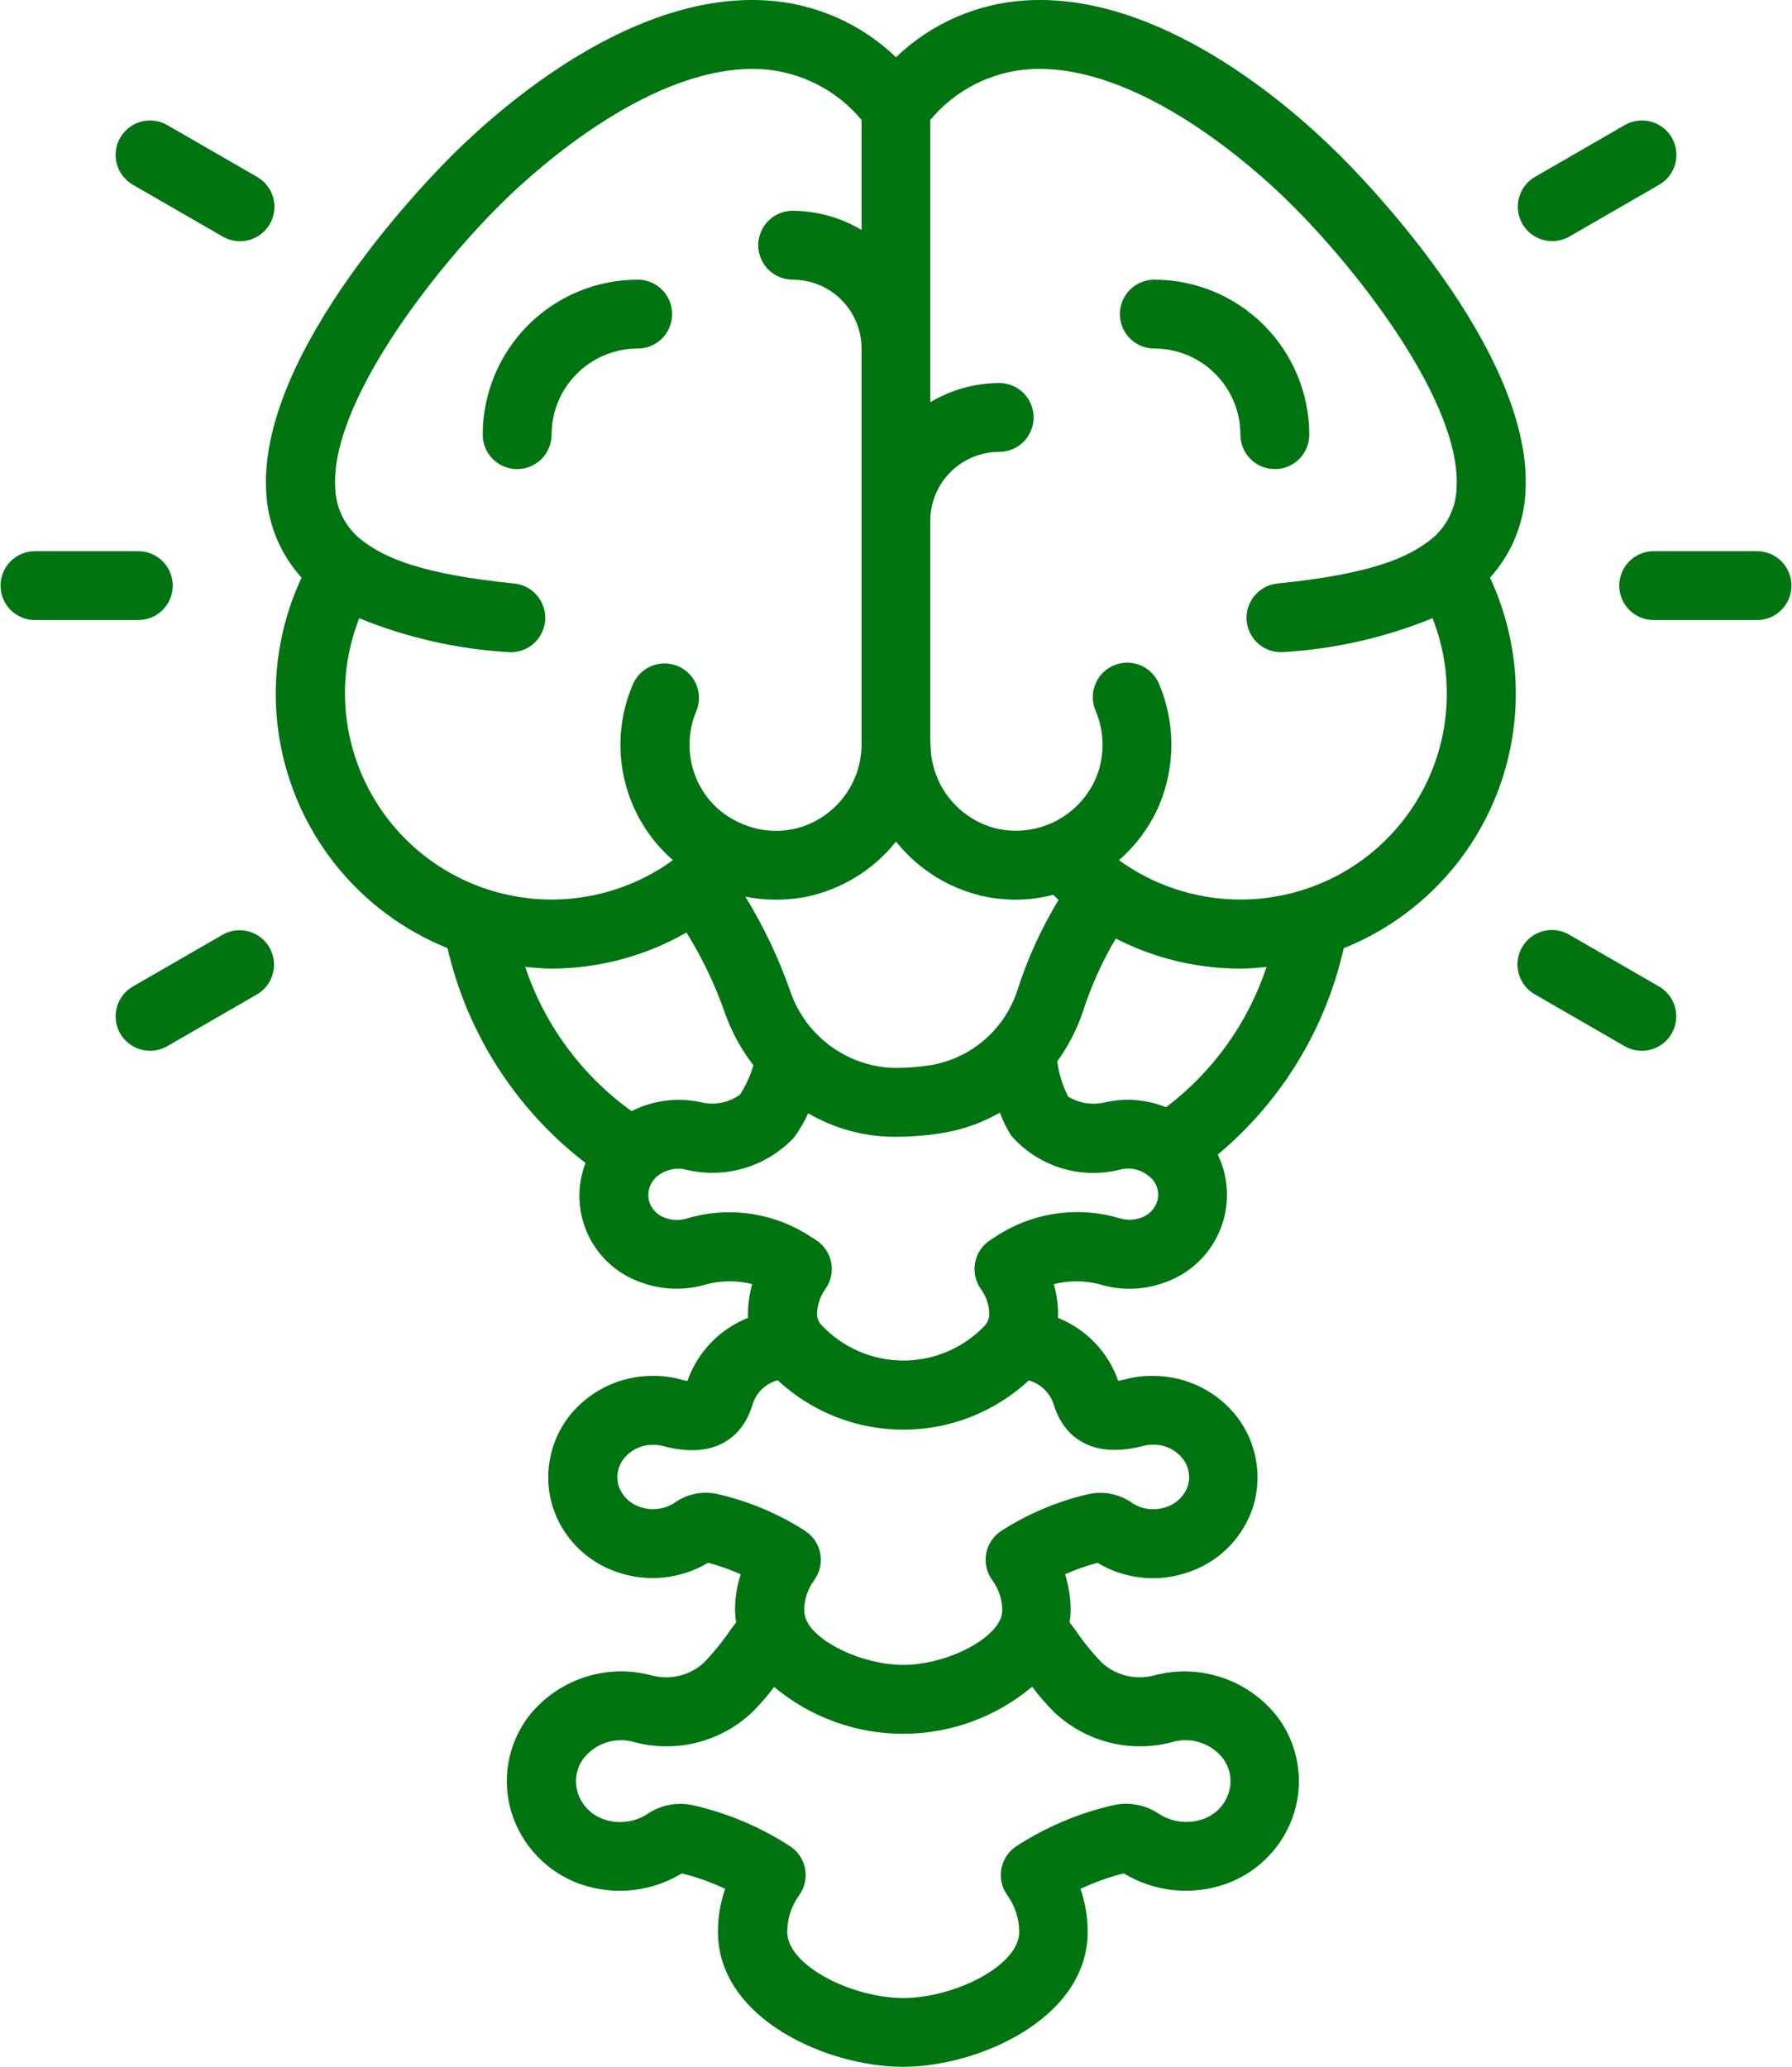 <svg width="444" height="512" viewBox="0 0 444 512" fill="none" xmlns="http://www.w3.org/2000/svg">
<g clip-path="url(#clip0_69_69)">
<path d="M377.947 122.189C380.345 86.878 336.133 42.513 331.065 37.589C318.939 25.643 287.203 -1.86 254.265 0.094C242.176 0.795 230.735 5.788 222 14.174C213.258 5.783 201.807 0.789 189.71 0.094C156.737 -1.86 125.061 25.694 112.91 37.572C107.85 42.513 63.613 86.878 65.977 122.189C66.412 129.954 69.501 137.327 74.715 143.095C70.805 151.458 68.641 160.53 68.356 169.757C68.07 178.983 69.668 188.172 73.053 196.76C76.437 205.348 81.537 213.157 88.041 219.708C94.544 226.259 102.315 231.416 110.879 234.863C115.754 256.032 127.843 274.846 145.072 288.077C143.962 290.956 143.452 294.032 143.572 297.115C143.693 300.199 144.441 303.225 145.772 306.009C147.103 308.794 148.989 311.277 151.313 313.307C153.637 315.337 156.351 316.871 159.289 317.815C164.135 319.522 169.392 319.693 174.35 318.327C178.263 317.167 182.418 317.087 186.373 318.097C185.674 320.572 185.315 323.14 185.315 325.717C185.315 325.956 185.315 326.195 185.366 326.434C181.883 327.809 178.737 329.918 176.141 332.617C173.545 335.316 171.561 338.542 170.322 342.076C169.938 342.016 169.469 341.905 168.889 341.769C166.555 341.105 164.138 340.786 161.712 340.821C157.665 340.811 153.671 341.735 150.04 343.521C146.41 345.308 143.24 347.909 140.78 351.121C138.449 354.231 136.884 357.847 136.211 361.675C135.538 365.503 135.776 369.435 136.906 373.154C139.295 380.706 145.098 386.697 152.581 389.316C160.15 392.047 168.539 391.236 175.442 387.115C178.207 387.84 180.903 388.796 183.515 389.965C182.585 392.866 182.115 395.887 182.115 398.933C182.141 399.923 182.235 400.913 182.388 401.886C181.962 402.475 181.535 403.029 181.1 403.593C179.097 406.547 176.844 409.325 174.367 411.895C172.615 413.486 170.486 414.601 168.181 415.136C165.876 415.671 163.473 415.607 161.2 414.95C155.684 413.523 149.871 413.743 144.48 415.584C139.088 417.425 134.354 420.807 130.864 425.31C128.36 428.66 126.682 432.553 125.966 436.674C125.25 440.794 125.516 445.026 126.742 449.024C128.014 453.098 130.219 456.82 133.182 459.892C136.145 462.964 139.784 465.303 143.809 466.722C152.163 469.632 161.388 468.659 168.94 464.06C172.635 464.981 176.236 466.261 179.675 467.891C178.48 471.305 177.883 474.906 177.883 478.524C177.883 500.062 204.967 511.974 223.69 511.974C242.412 511.974 269.497 500.028 269.497 478.524C269.496 474.907 268.89 471.316 267.705 467.9C271.143 466.278 274.736 464.981 278.431 464.06C286.026 468.668 295.293 469.623 303.673 466.688C307.679 465.266 311.299 462.932 314.246 459.869C317.193 456.806 319.387 453.099 320.654 449.041C321.884 445.042 322.153 440.809 321.438 436.687C320.724 432.565 319.046 428.67 316.541 425.318C313.048 420.823 308.317 417.446 302.93 415.604C297.544 413.762 291.736 413.535 286.222 414.95C283.944 415.604 281.538 415.667 279.23 415.132C276.922 414.598 274.788 413.484 273.029 411.895C270.555 409.335 268.319 406.562 266.322 403.61C265.901 403.03 265.465 402.461 265.017 401.903C265.17 400.922 265.264 399.94 265.281 398.942C265.281 395.895 264.812 392.875 263.89 389.973C266.484 388.804 269.172 387.857 271.92 387.132C278.806 391.27 287.195 392.081 294.755 389.342C298.484 388.04 301.857 385.882 304.601 383.041C307.346 380.2 309.386 376.755 310.559 372.983C311.654 369.286 311.867 365.383 311.183 361.588C310.498 357.793 308.934 354.212 306.617 351.13C304.158 347.917 300.99 345.316 297.361 343.529C293.731 341.743 289.738 340.819 285.693 340.83C283.354 340.781 281.021 341.069 278.764 341.683C278.201 341.833 277.631 341.955 277.057 342.05C275.83 338.529 273.859 335.313 271.28 332.62C268.7 329.927 265.572 327.82 262.107 326.443C262.107 326.204 262.166 325.965 262.166 325.717C262.166 323.14 261.808 320.58 261.1 318.106C265.051 317.099 269.198 317.167 273.106 318.319C278.025 319.703 283.25 319.542 288.074 317.858C291.2 316.851 294.074 315.186 296.502 312.974C298.93 310.763 300.856 308.056 302.15 305.038C303.443 302.019 304.075 298.758 304.002 295.475C303.929 292.191 303.153 288.961 301.727 286.003C317.468 272.862 328.437 254.896 332.933 234.889C341.508 231.45 349.29 226.299 355.805 219.749C362.32 213.199 367.43 205.389 370.822 196.797C374.215 188.204 375.818 179.01 375.535 169.776C375.252 160.543 373.087 151.464 369.174 143.095C374.401 137.333 377.497 129.955 377.947 122.189ZM260.955 221.653C261.398 222.071 261.808 222.507 262.269 222.933C257.976 230.005 254.539 237.562 252.029 245.444C250.517 250.015 247.828 254.106 244.233 257.307C240.638 260.509 236.263 262.707 231.549 263.68C228.391 264.252 225.2 264.533 222 264.533H221.095C215.447 264.273 210.008 262.314 205.491 258.913C200.974 255.512 197.588 250.826 195.777 245.47C192.923 237.314 189.204 229.487 184.684 222.123C189.363 223.055 194.173 223.118 198.875 222.31L199.498 222.208C208.386 220.425 216.357 215.556 222 208.461C227.654 215.554 235.633 220.421 244.528 222.199L245.091 222.293C247.344 222.686 249.631 222.882 251.918 222.874C254.969 222.835 258.003 222.426 260.955 221.653ZM85.467 171.674C85.49 165.334 86.693 159.055 89.016 153.156C100.707 157.926 113.106 160.751 125.71 161.527C126.825 161.64 127.951 161.531 129.024 161.208C130.097 160.885 131.096 160.353 131.964 159.644C132.831 158.935 133.551 158.062 134.081 157.074C134.611 156.087 134.942 155.005 135.054 153.89C135.166 152.775 135.057 151.649 134.734 150.576C134.411 149.503 133.88 148.504 133.17 147.636C132.461 146.769 131.588 146.049 130.601 145.519C129.614 144.989 128.532 144.658 127.417 144.546C103.89 142.174 95.442 138.035 90.382 134.357C88.213 132.857 86.422 130.872 85.153 128.56C83.884 126.248 83.17 123.672 83.069 121.037C81.652 100.139 107.295 66.97 124.882 49.758C133.083 41.711 162.028 15.624 188.686 17.135C193.457 17.429 198.118 18.697 202.38 20.862C206.642 23.027 210.415 26.042 213.467 29.722V56.96C208.303 53.882 202.411 52.241 196.4 52.207C194.137 52.207 191.966 53.106 190.366 54.706C188.766 56.307 187.867 58.477 187.867 60.74C187.867 63.003 188.766 65.174 190.366 66.774C191.966 68.374 194.137 69.274 196.4 69.274C200.926 69.274 205.267 71.072 208.468 74.272C211.669 77.473 213.467 81.814 213.467 86.34V184.474C213.449 189.362 211.764 194.098 208.69 197.899C205.617 201.7 201.338 204.339 196.562 205.38L196.17 205.449C191.997 206.234 187.684 205.74 183.796 204.032C178.691 201.928 174.63 197.882 172.507 192.785C171.387 190.115 170.819 187.246 170.838 184.351C170.857 181.456 171.463 178.595 172.618 175.94C173.419 173.86 173.374 171.548 172.493 169.5C171.612 167.452 169.964 165.831 167.902 164.982C165.841 164.134 163.529 164.126 161.461 164.96C159.394 165.794 157.735 167.405 156.839 169.446C153.647 176.821 152.881 185.021 154.655 192.859C156.428 200.698 160.648 207.769 166.704 213.052C166.491 213.205 166.32 213.376 166.09 213.53C158.423 218.913 149.425 222.09 140.078 222.714C130.73 223.339 121.39 221.386 113.076 217.069C104.761 212.753 97.79 206.237 92.922 198.233C88.054 190.229 85.475 181.042 85.467 171.674ZM130.13 239.514C132.298 239.718 134.465 239.94 136.667 239.94C148.397 239.915 159.919 236.83 170.092 230.989C174.043 237.372 177.277 244.173 179.726 251.264C181.376 255.8 183.716 260.054 186.663 263.876C185.921 266.453 184.795 268.911 183.335 271.155C180.69 273.067 177.362 273.783 174.154 273.152C168.207 271.726 161.947 272.468 156.498 275.243C144.167 266.406 134.939 253.902 130.13 239.514ZM290.48 431.514C292.725 430.876 295.107 430.917 297.329 431.63C299.55 432.344 301.511 433.699 302.964 435.524C304.842 437.999 305.371 441.25 304.398 444.203C303.915 445.665 303.106 446.999 302.031 448.102C300.956 449.205 299.644 450.048 298.194 450.569C294.55 451.891 290.514 451.447 287.237 449.374C285.591 448.242 283.729 447.462 281.767 447.083C279.805 446.704 277.786 446.734 275.837 447.172C267.312 449.118 259.197 452.548 251.867 457.301C250.896 457.928 250.063 458.744 249.418 459.702C248.772 460.66 248.328 461.739 248.112 462.873C247.896 464.008 247.912 465.174 248.16 466.302C248.408 467.43 248.882 468.496 249.554 469.436C251.474 472.081 252.515 475.273 252.532 478.549C252.532 486.989 236.319 494.933 223.792 494.933C211.265 494.933 195.052 486.989 195.052 478.549C195.06 475.273 196.101 472.081 198.03 469.436C198.701 468.496 199.175 467.43 199.422 466.301C199.67 465.173 199.685 464.006 199.468 462.871C199.251 461.737 198.806 460.658 198.16 459.701C197.514 458.743 196.68 457.927 195.709 457.301C188.428 452.58 180.376 449.172 171.918 447.232C169.929 446.758 167.862 446.71 165.853 447.091C163.844 447.472 161.939 448.273 160.261 449.442C158.672 450.442 156.875 451.068 155.008 451.272C153.141 451.476 151.252 451.253 149.484 450.62C148.013 450.1 146.68 449.251 145.587 448.137C144.494 447.024 143.67 445.675 143.178 444.194C142.7 442.743 142.581 441.197 142.832 439.69C143.083 438.183 143.697 436.759 144.62 435.541C147.581 431.787 152.522 430.208 157.113 431.531C162.192 432.896 167.536 432.943 172.638 431.666C177.741 430.389 182.433 427.831 186.271 424.235C188.276 422.255 190.128 420.139 191.818 417.877C200.777 425.384 212.096 429.493 223.784 429.484C235.473 429.474 246.784 425.347 255.732 417.826C257.43 420.096 259.291 422.238 261.305 424.235C265.145 427.834 269.84 430.393 274.945 431.669C280.051 432.946 285.398 432.898 290.48 431.531V431.514ZM283.466 358.127C284.226 357.935 285.011 357.851 285.795 357.879C288.637 357.845 291.333 359.142 293.083 361.378C293.804 362.31 294.293 363.401 294.508 364.561C294.724 365.72 294.659 366.914 294.32 368.043C293.914 369.237 293.242 370.324 292.356 371.221C291.469 372.118 290.39 372.803 289.2 373.222C287.836 373.743 286.373 373.948 284.918 373.822C283.464 373.696 282.057 373.243 280.803 372.497C279.218 371.322 277.398 370.503 275.467 370.095C273.537 369.687 271.541 369.7 269.616 370.133C261.986 371.897 254.718 374.963 248.129 379.196C247.151 379.823 246.311 380.643 245.661 381.606C245.011 382.569 244.564 383.654 244.348 384.796C244.133 385.938 244.152 387.112 244.406 388.245C244.66 389.379 245.143 390.449 245.825 391.39C247.446 393.574 248.317 396.211 248.317 398.925C248.302 399.551 248.195 400.172 248.001 400.768C245.671 406.741 233.904 412.407 223.792 412.407C213.68 412.407 201.913 406.75 199.677 401.058C199.426 400.374 199.284 399.654 199.259 398.925C199.259 396.211 200.138 393.566 201.759 391.39C202.441 390.449 202.923 389.378 203.176 388.244C203.43 387.11 203.448 385.936 203.232 384.794C203.015 383.652 202.568 382.567 201.917 381.604C201.266 380.642 200.425 379.822 199.446 379.196C192.843 374.954 185.556 371.886 177.908 370.125C176.062 369.696 174.145 369.665 172.286 370.032C170.426 370.4 168.666 371.159 167.122 372.258C164.502 373.965 161.234 374.306 158.316 373.197C157.168 372.791 156.124 372.134 155.261 371.275C154.397 370.416 153.736 369.376 153.324 368.23C152.957 367.082 152.872 365.861 153.077 364.673C153.282 363.485 153.771 362.363 154.501 361.404C156.251 359.159 158.939 357.871 161.789 357.905C162.651 357.879 163.513 357.99 164.349 358.221C181.066 362.641 185.511 351.394 186.484 347.802C187.423 344.917 189.753 342.707 192.679 341.905C201.131 349.769 212.244 354.144 223.788 354.152C235.332 354.16 246.451 349.8 254.913 341.948C257.84 342.784 260.153 345.02 261.083 347.921C262.107 351.403 266.553 362.573 283.44 358.135L283.466 358.127ZM286.717 297.591C286.404 298.555 285.866 299.429 285.148 300.143C284.43 300.857 283.552 301.389 282.587 301.696C281.007 302.255 279.293 302.312 277.68 301.858C272.757 300.345 267.572 299.886 262.46 300.509C257.348 301.132 252.424 302.825 248.01 305.476L245.364 307.183C244.394 307.807 243.561 308.622 242.915 309.577C242.268 310.533 241.823 311.609 241.604 312.742C241.386 313.874 241.399 315.039 241.643 316.167C241.888 317.294 242.358 318.36 243.026 319.3C244.374 321.161 245.117 323.405 245.125 325.709C245.048 326.645 244.691 327.537 244.101 328.269C241.475 331.059 238.301 333.277 234.778 334.784C231.255 336.291 227.459 337.054 223.627 337.025C219.795 336.996 216.011 336.176 212.511 334.617C209.01 333.057 205.87 330.791 203.286 327.962C202.777 327.303 202.48 326.506 202.433 325.675C202.442 323.371 203.184 321.126 204.532 319.266C205.193 318.329 205.658 317.268 205.9 316.147C206.142 315.026 206.155 313.868 205.94 312.742C205.724 311.615 205.283 310.544 204.644 309.592C204.005 308.64 203.18 307.826 202.22 307.2L199.515 305.493C195.104 302.851 190.186 301.166 185.082 300.55C179.977 299.934 174.8 300.4 169.887 301.918C168.236 302.368 166.485 302.293 164.878 301.705C163.965 301.406 163.133 300.902 162.446 300.23C161.759 299.558 161.237 298.737 160.918 297.83C160.57 296.721 160.549 295.535 160.86 294.414C161.17 293.294 161.798 292.287 162.668 291.516C163.651 290.671 164.818 290.068 166.077 289.757C167.335 289.446 168.649 289.434 169.913 289.724C174.674 290.892 179.66 290.776 184.362 289.39C189.065 288.003 193.315 285.395 196.682 281.83C198.089 279.952 199.282 277.923 200.24 275.78C206.506 279.439 213.602 281.442 220.857 281.6H222C226.215 281.6 230.431 281.225 234.578 280.474C239.203 279.597 243.65 277.956 247.737 275.618C248.453 277.623 249.401 279.535 250.553 281.318C253.841 285.079 258.108 287.854 262.879 289.335C267.65 290.816 272.738 290.945 277.578 289.707C278.75 289.404 279.977 289.378 281.161 289.63C282.346 289.881 283.456 290.404 284.404 291.157C285.428 291.843 286.205 292.838 286.621 293.998C287.038 295.157 287.071 296.411 286.717 297.591ZM288.901 274.278C283.958 272.283 278.512 271.894 273.337 273.169C270.358 273.766 267.269 273.229 264.667 271.659C263.272 268.921 262.352 265.966 261.945 262.921C264.615 259.251 266.723 255.215 268.199 250.923C270.247 244.489 273.012 238.302 276.451 232.491C286.009 237.389 296.59 239.94 307.333 239.94C309.518 239.94 311.668 239.718 313.81 239.522C309.219 253.365 300.533 265.488 288.901 274.287V274.278ZM320.475 221.124C313.225 223.038 305.645 223.342 298.265 222.016C290.886 220.689 283.886 217.763 277.757 213.444C277.578 213.316 277.441 213.18 277.262 213.06C281.563 209.306 284.976 204.646 287.237 199.407C289.221 194.659 290.238 189.563 290.229 184.417C290.22 179.272 289.186 174.179 287.186 169.438C286.325 167.344 284.668 165.679 282.578 164.807C280.489 163.936 278.139 163.93 276.046 164.791C273.952 165.653 272.287 167.31 271.415 169.399C270.544 171.488 270.538 173.838 271.399 175.932C273.738 181.299 273.78 187.383 271.519 192.777C269.582 197.244 266.192 200.925 261.9 203.224C257.608 205.523 252.665 206.304 247.873 205.44L247.498 205.38C242.715 204.344 238.43 201.706 235.351 197.902C232.273 194.099 230.585 189.358 230.567 184.465C230.567 184.346 230.508 184.235 230.499 184.115V129.007C230.499 124.481 232.297 120.14 235.498 116.939C238.699 113.738 243.04 111.94 247.566 111.94C249.829 111.94 252 111.041 253.6 109.441C255.2 107.841 256.099 105.67 256.099 103.407C256.099 101.144 255.2 98.973 253.6 97.373C252 95.773 249.829 94.874 247.566 94.874C241.555 94.908 235.663 96.549 230.499 99.627V29.722C233.547 26.046 237.315 23.033 241.571 20.869C245.826 18.704 250.48 17.433 255.246 17.135C281.989 15.599 310.849 41.702 319.067 49.775C336.645 66.97 362.288 100.122 360.88 121.037C360.783 123.656 360.08 126.216 358.826 128.517C357.572 130.818 355.801 132.797 353.652 134.298C348.532 138.035 340.059 142.174 316.532 144.538C314.28 144.764 312.211 145.876 310.778 147.628C309.346 149.38 308.669 151.63 308.895 153.882C309.121 156.133 310.233 158.203 311.985 159.635C313.738 161.068 315.987 161.745 318.239 161.519C330.845 160.742 343.239 157.911 354.932 153.139C357.573 159.84 358.763 167.024 358.425 174.219C358.087 181.413 356.228 188.454 352.971 194.878C349.713 201.302 345.132 206.962 339.527 211.486C333.923 216.01 327.424 219.295 320.458 221.124H320.475Z" fill="#007411"/>
<path d="M315.867 116.207C318.13 116.207 320.3 115.308 321.901 113.708C323.501 112.107 324.4 109.937 324.4 107.674C324.389 97.493 320.339 87.732 313.14 80.533C305.941 73.334 296.181 69.285 286 69.274C283.737 69.274 281.566 70.173 279.966 71.773C278.366 73.373 277.467 75.544 277.467 77.807C277.467 80.07 278.366 82.241 279.966 83.841C281.566 85.441 283.737 86.34 286 86.34C291.658 86.34 297.084 88.588 301.085 92.589C305.086 96.589 307.333 102.016 307.333 107.674C307.333 109.937 308.232 112.107 309.833 113.708C311.433 115.308 313.603 116.207 315.867 116.207ZM158 86.34C160.263 86.34 162.434 85.441 164.034 83.841C165.634 82.241 166.533 80.07 166.533 77.807C166.533 75.544 165.634 73.373 164.034 71.773C162.434 70.173 160.263 69.274 158 69.274C147.819 69.285 138.059 73.334 130.86 80.533C123.661 87.732 119.611 97.493 119.6 107.674C119.6 109.937 120.499 112.107 122.099 113.708C123.7 115.308 125.87 116.207 128.133 116.207C130.397 116.207 132.567 115.308 134.167 113.708C135.768 112.107 136.667 109.937 136.667 107.674C136.667 102.016 138.914 96.589 142.915 92.589C146.916 88.588 152.342 86.34 158 86.34ZM42.8 145.067C42.8 142.803 41.901 140.633 40.301 139.033C38.7 137.432 36.53 136.533 34.267 136.533H8.667C6.403 136.533 4.233 137.432 2.633 139.033C1.032 140.633 0.133 142.803 0.133 145.067C0.133 147.33 1.032 149.5 2.633 151.101C4.233 152.701 6.403 153.6 8.667 153.6H34.267C36.53 153.6 38.7 152.701 40.301 151.101C41.901 149.5 42.8 147.33 42.8 145.067ZM435.333 136.533H409.733C407.47 136.533 405.3 137.432 403.699 139.033C402.099 140.633 401.2 142.803 401.2 145.067C401.2 147.33 402.099 149.5 403.699 151.101C405.3 152.701 407.47 153.6 409.733 153.6H435.333C437.597 153.6 439.767 152.701 441.367 151.101C442.968 149.5 443.867 147.33 443.867 145.067C443.867 142.803 442.968 140.633 441.367 139.033C439.767 137.432 437.597 136.533 435.333 136.533ZM55.148 231.543L32.961 244.343C31.983 244.9 31.124 245.644 30.435 246.533C29.745 247.423 29.238 248.44 28.944 249.526C28.649 250.612 28.572 251.746 28.717 252.862C28.862 253.978 29.226 255.054 29.789 256.028C30.351 257.003 31.101 257.857 31.995 258.54C32.889 259.224 33.91 259.724 34.998 260.012C36.086 260.299 37.22 260.369 38.335 260.216C39.45 260.064 40.524 259.692 41.494 259.123L63.681 246.323C65.625 245.184 67.039 243.321 67.615 241.143C68.191 238.964 67.882 236.646 66.755 234.695C65.629 232.743 63.776 231.317 61.601 230.726C59.426 230.136 57.107 230.43 55.148 231.543ZM384.594 59.733C386.093 59.736 387.565 59.342 388.861 58.59L411.047 45.79C412.026 45.234 412.884 44.489 413.574 43.6C414.263 42.711 414.77 41.694 415.065 40.608C415.36 39.521 415.437 38.388 415.292 37.272C415.147 36.156 414.783 35.08 414.22 34.105C413.657 33.13 412.907 32.277 412.013 31.593C411.119 30.91 410.099 30.41 409.011 30.122C407.923 29.834 406.789 29.765 405.674 29.917C404.559 30.07 403.485 30.441 402.514 31.01L380.327 43.81C378.701 44.749 377.429 46.199 376.711 47.935C375.992 49.67 375.866 51.594 376.352 53.409C376.838 55.223 377.909 56.826 379.4 57.97C380.89 59.113 382.716 59.733 384.594 59.733ZM411.013 244.343L388.827 231.543C387.856 230.974 386.782 230.603 385.667 230.45C384.552 230.298 383.418 230.368 382.33 230.655C381.242 230.943 380.222 231.443 379.328 232.126C378.434 232.81 377.684 233.664 377.121 234.638C376.558 235.613 376.194 236.689 376.049 237.805C375.904 238.921 375.981 240.055 376.276 241.141C376.571 242.227 377.077 243.244 377.767 244.133C378.456 245.023 379.315 245.767 380.293 246.323L402.48 259.123C403.451 259.692 404.525 260.064 405.64 260.216C406.755 260.369 407.889 260.299 408.977 260.012C410.065 259.724 411.085 259.224 411.979 258.54C412.873 257.857 413.623 257.003 414.186 256.028C414.748 255.054 415.113 253.978 415.258 252.862C415.403 251.746 415.326 250.612 415.031 249.526C414.736 248.44 414.229 247.423 413.54 246.533C412.85 245.644 411.992 244.9 411.013 244.343ZM55.148 58.59C56.119 59.159 57.192 59.531 58.307 59.683C59.422 59.835 60.557 59.766 61.645 59.478C62.733 59.191 63.753 58.691 64.647 58.007C65.541 57.323 66.291 56.47 66.853 55.495C67.416 54.52 67.781 53.444 67.926 52.328C68.071 51.212 67.993 50.078 67.699 48.992C67.404 47.906 66.897 46.889 66.207 46C65.518 45.111 64.659 44.366 63.681 43.81L41.494 31.01C40.524 30.441 39.45 30.07 38.335 29.917C37.22 29.765 36.086 29.834 34.998 30.122C33.91 30.41 32.889 30.91 31.995 31.593C31.101 32.277 30.351 33.13 29.789 34.105C29.226 35.08 28.862 36.156 28.717 37.272C28.572 38.388 28.649 39.521 28.944 40.608C29.238 41.694 29.745 42.711 30.435 43.6C31.124 44.489 31.983 45.234 32.961 45.79L55.148 58.59Z" fill="#007411"/>
</g>
<defs>
<clipPath id="clip0_69_69">
<rect width="444" height="512" fill="white"/>
</clipPath>
</defs>
</svg>
